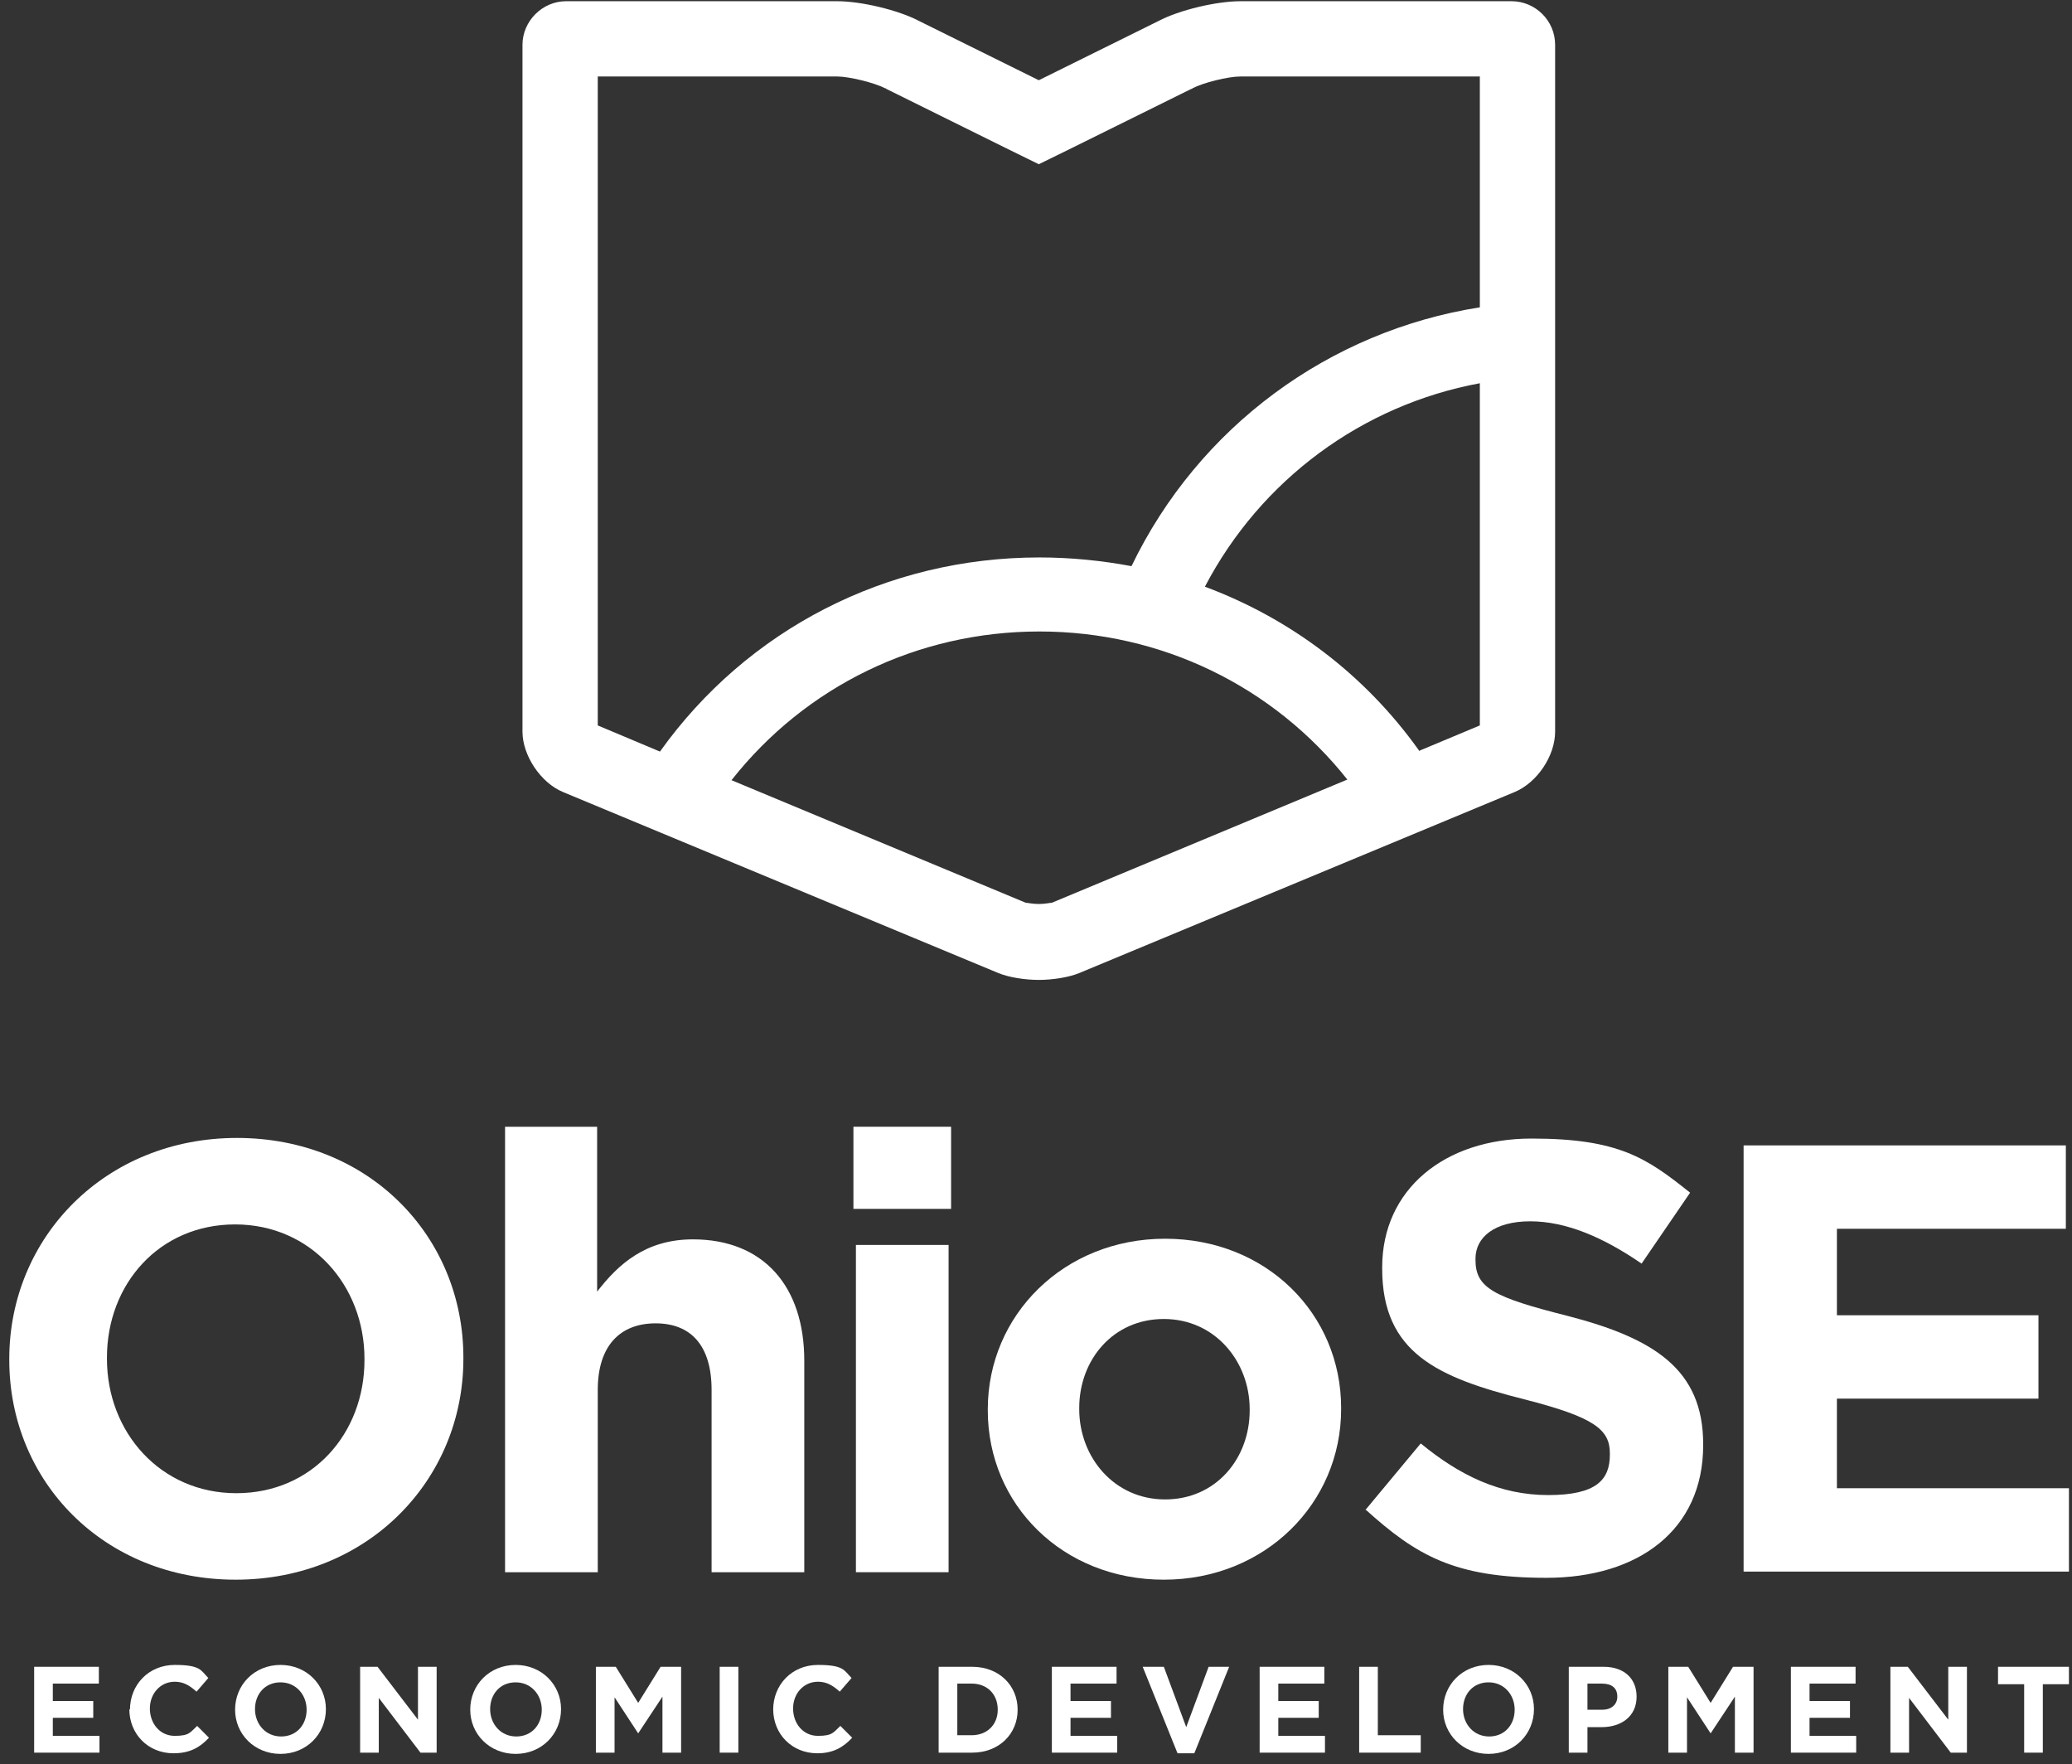 <svg width="100%" height="100%" viewBox="0 0 148 126" fill="none" xmlns="http://www.w3.org/2000/svg" preserveAspectRatio="none"><rect x="0" y="0" width="148" height="126" fill="#333333" stroke="none"/><path d="M0.663 97.13V97.041C0.663 88.376 7.505 81.267 16.925 81.267C26.345 81.267 33.099 88.287 33.099 96.952V97.041C33.099 105.705 26.256 112.815 16.836 112.815C7.416 112.815 0.663 105.794 0.663 97.13ZM26.034 97.13V97.041C26.034 91.798 22.213 87.443 16.792 87.443C11.371 87.443 7.639 91.709 7.639 96.952V97.041C7.639 102.284 11.46 106.638 16.881 106.638C22.302 106.638 26.034 102.373 26.034 97.13Z" fill="white" data-color-group="0"/><path d="M36.032 80.467H42.652V92.242C44.163 90.287 46.118 88.51 49.495 88.51C54.516 88.51 57.449 91.842 57.449 97.174V112.281H50.828V99.262C50.828 96.108 49.362 94.508 46.829 94.508C44.296 94.508 42.697 96.108 42.697 99.262V112.281H36.076V80.467H36.032Z" fill="white" data-color-group="0"/><path d="M60.959 80.467H67.935V86.332H60.959V80.467ZM61.137 88.909H67.757V112.281H61.137V88.909Z" fill="white" data-color-group="0"/><path d="M70.557 100.729V100.64C70.557 93.93 75.978 88.465 83.22 88.465C90.463 88.465 95.795 93.841 95.795 100.551V100.64C95.795 107.349 90.374 112.815 83.131 112.815C75.889 112.815 70.557 107.438 70.557 100.729ZM89.263 100.729V100.64C89.263 97.219 86.775 94.197 83.131 94.197C79.488 94.197 77.088 97.13 77.088 100.551V100.64C77.088 104.061 79.577 107.083 83.22 107.083C86.864 107.083 89.263 104.15 89.263 100.729Z" fill="white" data-color-group="0"/><path d="M97.527 107.838L101.482 103.084C104.237 105.35 107.125 106.772 110.591 106.772C114.057 106.772 114.99 105.661 114.99 103.883V103.795C114.99 102.106 113.923 101.217 108.858 99.929C102.726 98.374 98.727 96.641 98.727 90.598V90.509C98.727 84.955 103.17 81.311 109.391 81.311C115.612 81.311 117.611 82.689 120.722 85.177L117.256 90.242C114.545 88.376 111.879 87.221 109.302 87.221C106.725 87.221 105.392 88.376 105.392 89.887V89.976C105.392 91.975 106.681 92.642 111.968 93.975C118.144 95.574 121.655 97.796 121.655 103.128V103.217C121.655 109.26 117.034 112.681 110.457 112.681C103.881 112.681 101.171 111.082 97.527 107.794V107.838Z" fill="white" data-color-group="0"/><path d="M124.543 81.8H147.56V87.754H131.208V93.93H145.604V99.885H131.208V106.283H147.782V112.237H124.543V81.711V81.8Z" fill="white" data-color-group="0"/><path d="M2.44 119.035H7.061V120.235H3.773V121.479H6.661V122.679H3.773V123.968H7.105V125.167H2.44V119.035Z" fill="white" data-color-group="0"/><path d="M9.283 122.101C9.283 120.324 10.616 118.902 12.482 118.902C14.348 118.902 14.348 119.302 14.881 119.835L14.037 120.813C13.548 120.368 13.104 120.102 12.482 120.102C11.46 120.102 10.705 120.946 10.705 122.012C10.705 123.079 11.415 123.968 12.482 123.968C13.548 123.968 13.593 123.701 14.082 123.257L14.926 124.101C14.304 124.767 13.593 125.212 12.393 125.212C10.571 125.212 9.238 123.834 9.238 122.057L9.283 122.101Z" fill="white" data-color-group="0"/><path d="M16.792 122.101C16.792 120.324 18.169 118.902 20.036 118.902C21.902 118.902 23.279 120.324 23.279 122.057C23.279 123.834 21.902 125.256 20.036 125.256C18.169 125.256 16.792 123.834 16.792 122.101ZM21.902 122.101C21.902 121.035 21.146 120.146 20.036 120.146C18.925 120.146 18.214 120.99 18.214 122.057C18.214 123.123 18.969 124.012 20.08 124.012C21.191 124.012 21.902 123.168 21.902 122.101Z" fill="white" data-color-group="0"/><path d="M25.723 119.035H26.967L29.855 122.812V119.035H31.189V125.167H30.033L27.056 121.257V125.167H25.723V119.035Z" fill="white" data-color-group="0"/><path d="M33.588 122.101C33.588 120.324 34.965 118.902 36.831 118.902C38.698 118.902 40.075 120.324 40.075 122.057C40.075 123.834 38.698 125.256 36.831 125.256C34.965 125.256 33.588 123.834 33.588 122.101ZM38.698 122.101C38.698 121.035 37.942 120.146 36.831 120.146C35.721 120.146 35.01 120.99 35.01 122.057C35.01 123.123 35.765 124.012 36.876 124.012C37.987 124.012 38.698 123.168 38.698 122.101Z" fill="white" data-color-group="0"/><path d="M42.519 119.035H43.985L45.585 121.613L47.185 119.035H48.651V125.167H47.318V121.168L45.585 123.79L43.897 121.213V125.167H42.563V119.035H42.519Z" fill="white" data-color-group="0"/><path d="M51.406 119.035H52.739V125.167H51.406V119.035Z" fill="white" data-color-group="0"/><path d="M55.227 122.101C55.227 120.324 56.56 118.902 58.426 118.902C60.292 118.902 60.292 119.302 60.826 119.835L59.981 120.813C59.493 120.368 59.048 120.102 58.426 120.102C57.404 120.102 56.649 120.946 56.649 122.012C56.649 123.079 57.36 123.968 58.426 123.968C59.493 123.968 59.537 123.701 60.026 123.257L60.87 124.101C60.248 124.767 59.537 125.212 58.382 125.212C56.56 125.212 55.227 123.834 55.227 122.057V122.101Z" fill="white" data-color-group="0"/><path d="M67.046 119.035H69.446C71.356 119.035 72.689 120.368 72.689 122.101C72.689 123.834 71.356 125.167 69.446 125.167H67.046V119.035ZM68.379 120.235V123.923H69.401C70.512 123.923 71.268 123.168 71.268 122.101C71.268 120.99 70.512 120.235 69.401 120.235H68.379Z" fill="white" data-color-group="0"/><path d="M75.133 119.035H79.754V120.235H76.466V121.479H79.355V122.679H76.466V123.968H79.799V125.167H75.133V119.035Z" fill="white" data-color-group="0"/><path d="M81.665 119.035H83.131L84.731 123.345L86.331 119.035H87.797L85.309 125.212H84.109L81.621 119.035H81.665Z" fill="white" data-color-group="0"/><path d="M89.974 119.035H94.595V120.235H91.307V121.479H94.195V122.679H91.307V123.968H94.64V125.167H89.974V119.035Z" fill="white" data-color-group="0"/><path d="M97.083 119.035H98.416V123.923H101.482V125.167H97.083V119.035Z" fill="white" data-color-group="0"/><path d="M103.082 122.101C103.082 120.324 104.459 118.902 106.325 118.902C108.191 118.902 109.569 120.324 109.569 122.057C109.569 123.834 108.191 125.256 106.325 125.256C104.459 125.256 103.082 123.834 103.082 122.101ZM108.191 122.101C108.191 121.035 107.436 120.146 106.325 120.146C105.214 120.146 104.503 120.99 104.503 122.057C104.503 123.123 105.259 124.012 106.37 124.012C107.48 124.012 108.191 123.168 108.191 122.101Z" fill="white" data-color-group="0"/><path d="M112.057 119.035H114.545C116.012 119.035 116.9 119.88 116.9 121.168C116.9 122.59 115.79 123.345 114.412 123.345H113.39V125.167H112.057V119.035ZM114.457 122.101C115.123 122.101 115.523 121.701 115.523 121.168C115.523 120.546 115.123 120.235 114.412 120.235H113.39V122.101H114.457Z" fill="white" data-color-group="0"/><path d="M119.122 119.035H120.588L122.188 121.613L123.788 119.035H125.254V125.167H123.921V121.168L122.188 123.79L120.5 121.213V125.167H119.167V119.035H119.122Z" fill="white" data-color-group="0"/><path d="M127.92 119.035H132.541V120.235H129.253V121.479H132.141V122.679H129.253V123.968H132.585V125.167H127.92V119.035Z" fill="white" data-color-group="0"/><path d="M135.029 119.035H136.273L139.162 122.812V119.035H140.495V125.167H139.339L136.362 121.257V125.167H135.029V119.035Z" fill="white" data-color-group="0"/><path d="M144.583 120.28H142.716V119.035H147.782V120.28H145.916V125.167H144.583V120.28Z" fill="white" data-color-group="0"/><path d="M107.97 0.087H88.597C86.908 0.087 84.242 0.709 82.731 1.509L74.2 5.73L65.669 1.509C64.158 0.709 61.492 0.087 59.804 0.087H40.431C38.742 0.087 37.32 1.509 37.32 3.197V52.252C37.32 53.94 38.609 55.895 40.209 56.562L71.312 69.492C72.067 69.803 73.223 69.981 74.2 69.981C75.178 69.981 76.333 69.803 77.088 69.492L108.192 56.562C109.791 55.895 111.08 53.985 111.08 52.252V3.197C111.08 1.464 109.658 0.087 107.97 0.087ZM42.697 5.463H59.804C60.648 5.463 62.47 5.908 63.225 6.308H63.27L63.314 6.352L71.845 10.573L74.2 11.729L76.555 10.573L85.086 6.352H85.131L85.175 6.308C85.93 5.908 87.708 5.463 88.597 5.463H105.703V21.948C94.951 23.637 85.62 30.479 80.821 40.432C78.688 40.033 76.466 39.81 74.245 39.81C63.314 39.81 53.361 44.965 47.14 53.674L42.697 51.807V5.463ZM75.133 64.471C75 64.471 74.644 64.56 74.2 64.56C73.756 64.56 73.4 64.471 73.267 64.471L52.25 55.718C57.538 49.008 65.536 45.098 74.245 45.098C82.954 45.098 90.951 49.008 96.239 55.673L75.133 64.471ZM101.349 53.585C97.483 48.164 92.151 44.165 86.064 41.899C90.063 34.256 97.305 28.924 105.703 27.369V51.807L101.349 53.629V53.585Z" fill="white" data-color-group="0"/></svg>